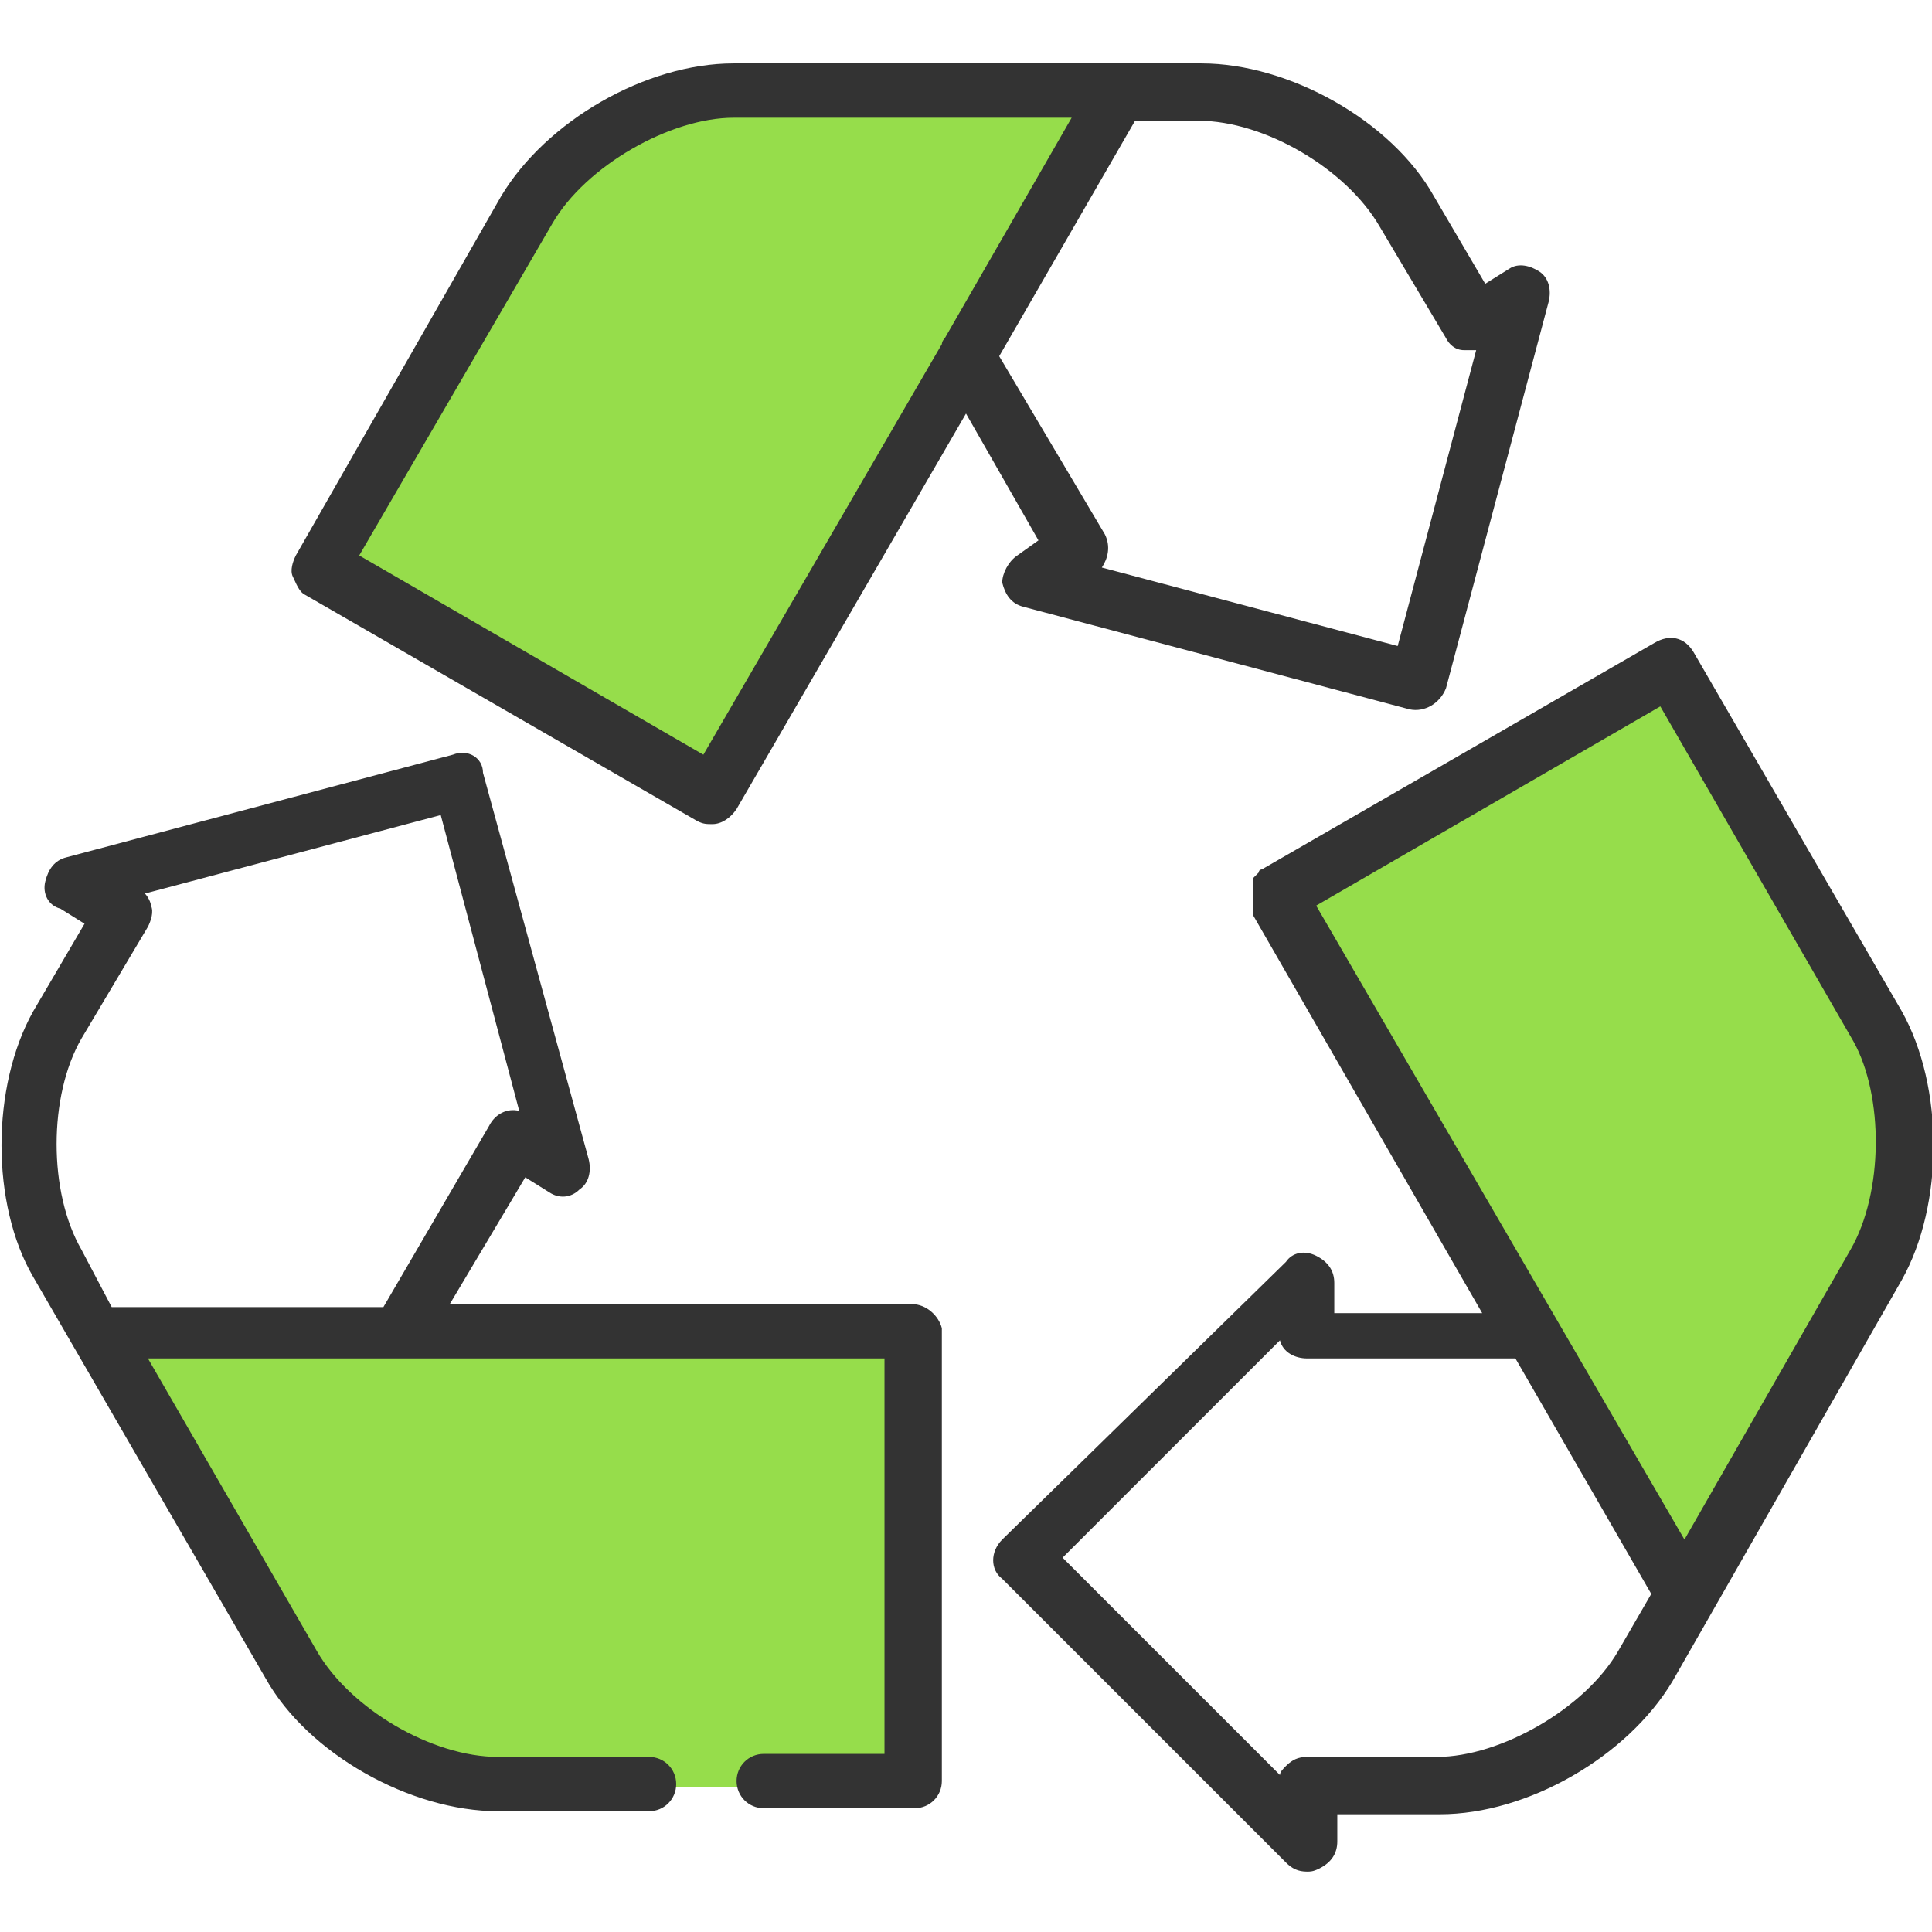 <svg xmlns="http://www.w3.org/2000/svg" width="64" height="64" viewBox="0 0 64 64" xml:space="preserve"><path fill="#96DD4B" d="m52.1 24 3.3-1.9L62.1 34c1.3 2.2 1.3 5.7 0 7.9l-1.7 3-6.9-3.3z"/><path fill="#96DD4B" d="m42.3 29.6 9.8-5.6 8 13.8c1.1 1.9 1.2 4.9.4 7.1L55.8 53zm-18-26.5c-2.5 0-5.6 1.8-6.9 4L10.5 19l13 7.5L37.1 3.1zm2.1 41.1-3.7 7.5 3.7 7.5h3.8v-15z"/><path fill="#96DD4B" d="M9.6 55.2c1.3 2.2 4.3 4 6.8 4h9.9v-15H3.1z"/><path fill="#333" d="m63 33.5-6.9-11.9c-.3-.5-.8-.6-1.3-.3l-13 7.5s-.1 0-.1.1l-.1.1-.1.1v1.2l7.6 13.2h-4.9v-1q0-.6-.6-.9c-.4-.2-.8-.1-1 .2L33.2 51c-.4.4-.4 1 0 1.3l9.4 9.4c.2.2.4.3.7.3.1 0 .2 0 .4-.1q.6-.3.6-.9v-.9h3.4c2.9 0 6.2-1.9 7.7-4.4L63 42.4c1.4-2.5 1.4-6.4 0-8.9m-9.4 21.2c-1.1 1.9-3.9 3.5-6 3.5h-4.3c-.3 0-.5.1-.7.3-.1.1-.2.2-.2.3l-7.2-7.2 7.2-7.2c.1.4.5.6.9.6h6.9l4.5 7.8zm7.7-13.3L55.8 51 43.6 30 55 23.4l6.4 11.1c1 1.8 1 5-.1 6.9m-31.1 1.8H14.9l2.5-4.2.8.5c.3.2.7.2 1-.1.3-.2.4-.6.3-1L16 25.6c0-.5-.5-.8-1-.6L2.2 28.4c-.4.1-.6.4-.7.8s.1.8.5.9l.8.5-1.7 2.9c-1.4 2.5-1.4 6.4 0 8.8l7.7 13.3c1.4 2.5 4.8 4.4 7.7 4.4h5c.5 0 .9-.4.9-.9s-.4-.9-.9-.9h-5c-2.2 0-4.9-1.6-6-3.5L4.9 45h24.4v13.1h-4c-.5 0-.9.4-.9.9s.4.9.9.9h5c.5 0 .9-.4.9-.9V44c-.1-.4-.5-.8-1-.8M2.7 41.4c-1.1-1.9-1.1-5.1 0-7l2.2-3.7c.1-.2.2-.5.1-.7 0-.1-.1-.3-.2-.4l9.8-2.6 2.6 9.8c-.4-.1-.8.1-1 .5l-3.5 6h-9zm31-23c-.3.2-.5.6-.5.9.1.4.3.7.7.8l12.8 3.4c.5.1 1-.2 1.2-.7L51.3 10c.1-.4 0-.8-.3-1s-.7-.3-1-.1l-.8.5-1.7-2.9c-1.4-2.5-4.8-4.4-7.7-4.4H24.3c-2.9 0-6.2 1.9-7.7 4.4L9.8 18.4c-.1.2-.2.5-.1.7s.2.5.4.6l13 7.5c.2.1.3.1.5.1.3 0 .6-.2.8-.5L32 13.7l2.4 4.2zm-2.4-7.2c-.1.1-.1.2-.1.2L23.3 25l-11.4-6.6 6.4-11c1.1-1.9 3.9-3.5 6-3.5h11.2zm1.8.6L37.6 4h2.1c2.2 0 4.9 1.6 6 3.5l2.2 3.7c.1.2.3.4.6.4h.4l-2.6 9.8-9.8-2.6c.2-.3.3-.7.1-1.1z"/></svg>
